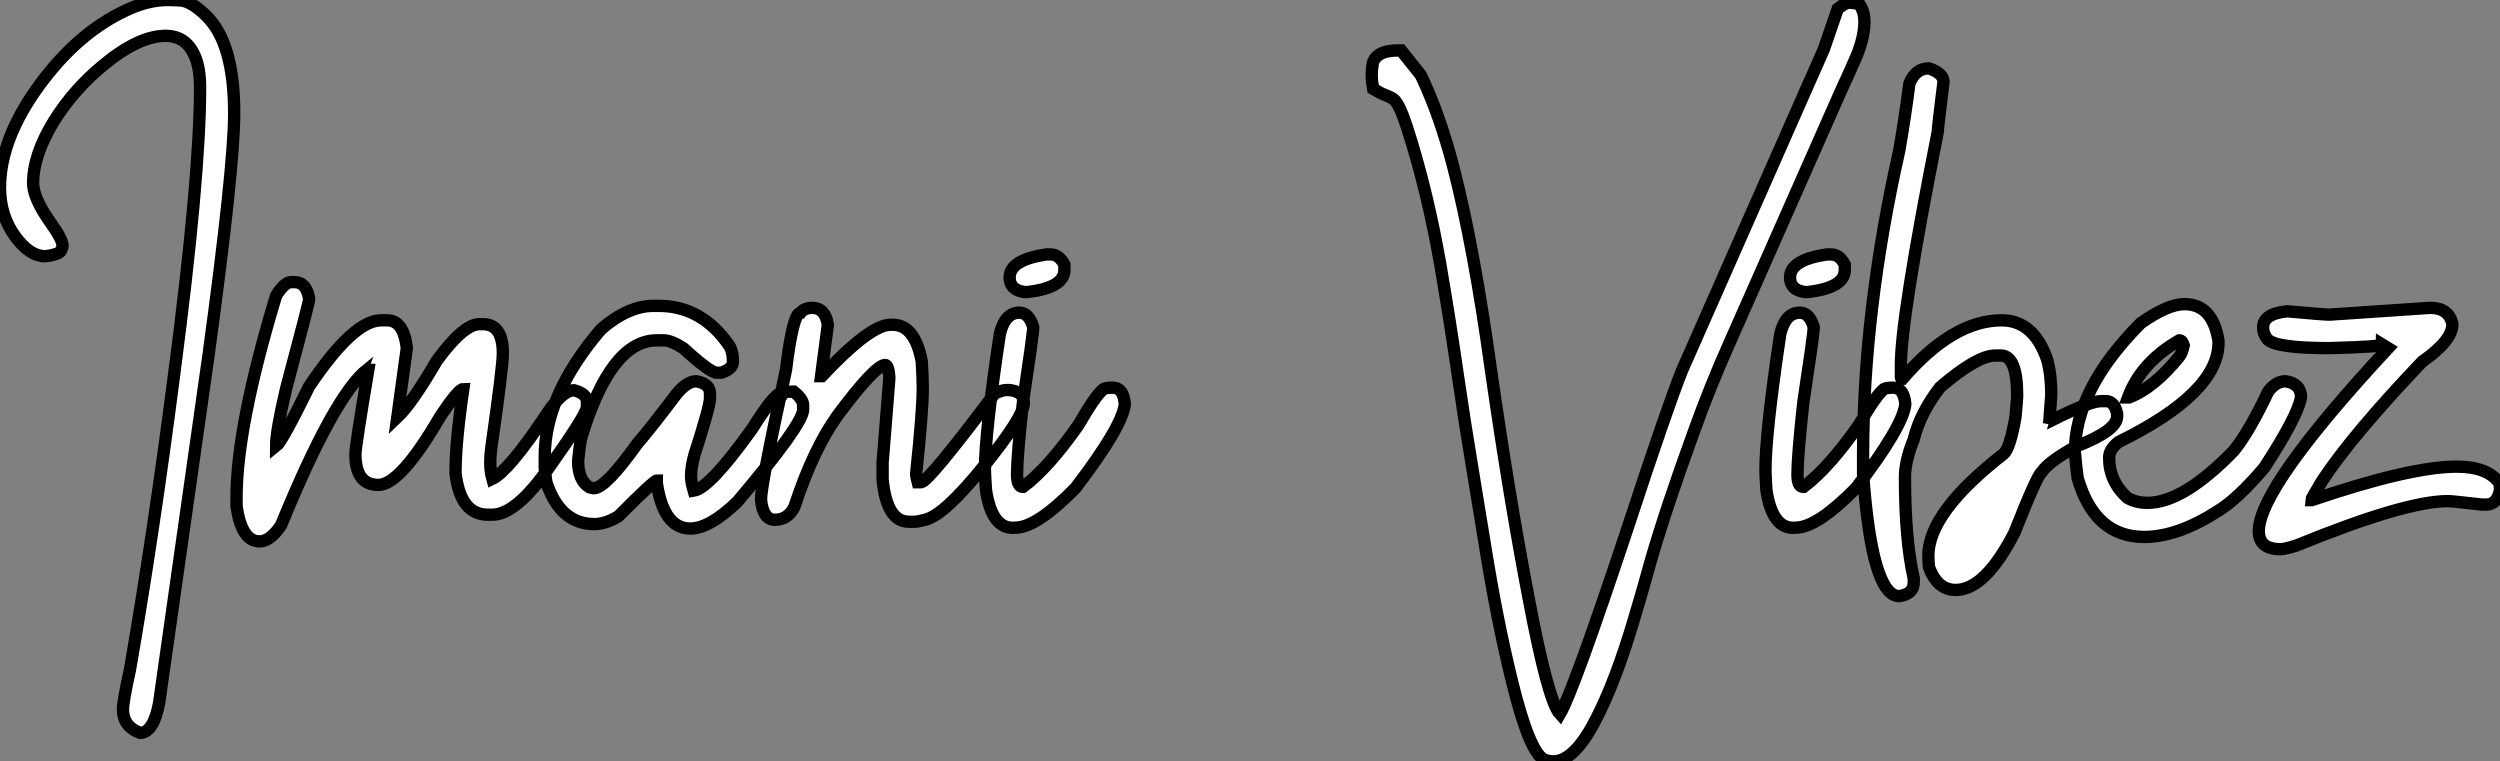 <?xml version="1.0" standalone="no"?>
<svg xmlns="http://www.w3.org/2000/svg" viewBox="2.19 -42.44 202.3 61.61"><rect x="2.19" y="-42.44" width="202.3" height="61.61" fill="#808080" stroke="none"/><path d="M13.54 16.87L13.54 16.87Q12.14 16.35 12.14 14.96L12.14 14.96Q12.14 14.33 12.71 11.73L12.71 11.73Q14.63 0.66 16.27-12.06L16.27-12.06Q18.38-28.11 18.38-35.33L18.38-35.33Q18.38-37.02 17.91-38.01L17.91-38.01Q17.20-39.54 15.59-39.54L15.59-39.54Q13.40-39.54 10.50-37.13L10.50-37.13Q8.15-35.19 6.56-32.65L6.56-32.65Q4.87-29.89 4.87-27.62L4.87-27.62Q4.87-26.39 6.34-24.34L6.34-24.34Q7.25-23.05 7.25-22.56L7.25-22.56Q7.25-22.39 7.12-22.15Q7-21.90 6.13-21.74L6.13-21.74L5.82-21.71Q4.62-21.71 3.47-23.24L3.47-23.24Q2.19-24.94 2.19-27.26L2.19-27.26Q2.19-31.20 5.39-35.57L5.39-35.57Q8.50-39.79 12.36-41.59L12.36-41.59Q14.14-42.44 15.75-42.44L15.75-42.44Q15.83-42.44 16.73-42.41Q17.64-42.38 18.89-41.15L18.89-41.15Q21.14-38.96 21.14-33.28L21.14-33.28Q21.14-28.88 19.06-13.67L19.06-13.67L15.07 14.41Q14.63 16.82 13.54 16.87ZM23.19 1.37L23.19 1.37Q21.74 1.37 21.33-1.48L21.33-1.48L21.33-2.16Q21.33-7.93 24.53-18.51L24.53-18.51Q25.21-19.61 25.76-19.61L25.76-19.61L26.03-19.61Q26.99-19.61 27.21-18.24L27.21-18.24Q27.21-17.99 25.35-11.02L25.35-11.02Q24.53-7.57 24.53-6.32L24.53-6.32Q24.99-6.67 27.21-11.18L27.21-11.18Q30.79-16.52 33.03-16.52L33.03-16.52L33.52-16.52Q34.86-16.52 35.11-14.27L35.11-14.27L34.34-8.67Q35.52-9.79 37.54-13.26L37.54-13.26Q39.70-16.21 40.99-16.21L40.99-16.21L41.26-16.21Q42.88-16.21 42.88-13.86L42.88-13.86Q42.88-12.74 41.95-6.23L41.95-6.23Q41.86-5.61 41.86-5.06L41.86-5.06Q41.86-4.29 42.03-3.69L42.03-3.69Q43.29-4.29 46.18-8.56L46.18-8.56Q47.63-10.86 48.64-10.86L48.64-10.86Q49.68-10.58 49.68-9.95L49.68-9.95L49.68-9.46Q49.55-8.75 46.68-4.70L46.68-4.70Q43.97-0.79 42.03-0.79L42.03-0.79L41.67-0.79Q39.43-0.79 39.05-4.18L39.05-4.18Q39.05-6.67 39.68-10.96L39.68-10.96Q39.29-10.96 37.82-8.75L37.82-8.75Q34.59-3.20 32.81-3.20L32.81-3.20Q30.95-3.20 30.95-5.69L30.95-5.69Q30.95-6.32 31.99-12.50L31.99-12.50Q31.91-12.50 31.91-12.55L31.91-12.55Q29.23-10.42 24.94 0.05L24.94 0.05Q24.06 1.37 23.19 1.37ZM58.05 0.33L58.05 0.33Q55.89 0.33 55.34-3.34L55.34-3.34L55.34-3.55Q55.10-3.55 52.23-0.66L52.23-0.66Q51.19-0.03 50.29-0.03L50.29-0.03Q47.52-0.03 46.40-3.42L46.40-3.42Q46.27-4.35 46.27-4.59L46.27-4.59L46.27-5.50Q46.27-10.47 50.83-15.80L50.83-15.80Q53.02-17.69 55.07-17.69L55.07-17.69L55.48-17.69Q59.01-17.69 61.22-14.44L61.22-14.44Q61.50-13.97 61.50-13.18L61.50-13.18Q61.50-12.58 60.54-12.28L60.54-12.28L60.18-12.28Q59.66-12.28 57.48-14.27L57.48-14.27Q56.49-14.90 55.89-14.90L55.89-14.90L55.34-14.90Q51.57-14.90 49.19-6.89L49.19-6.89Q49.05-5.99 48.97-5.14L48.97-5.14Q48.97-3.58 49.88-3.01L49.88-3.01L50.23-2.93Q51.19-2.93 53.76-6.54L53.76-6.54Q54.74-7.66 56.93-10.55L56.93-10.55Q57.78-11.59 58.52-11.59L58.52-11.59Q59.64-11.40 59.64-10.61L59.64-10.61L59.64-10.20Q59.64-9.54 58.38-5.63L58.38-5.63Q58.11-4.65 58.11-3.91L58.11-3.91Q58.11-3.45 58.32-2.73L58.32-2.73Q59.61-2.93 63.03-7.71L63.03-7.71Q64.86-10.61 65.38-10.61L65.38-10.61Q65.38-10.75 66.42-10.75L66.42-10.75Q67.18-10.14 67.18-9.65L67.18-9.65L67.18-9.30Q67.18-8.12 61.85-1.83L61.85-1.83Q59.61 0.33 58.05 0.33ZM76.18-0.22L76.18-0.22L75.74-0.22Q73.94-0.22 73.61-3.64L73.61-3.64L73.61-5.00L74.16-11.87Q74.10-12.91 73.80-12.91L73.80-12.91Q72.93-12.80 69.95-8.80L69.95-8.80Q67.98-6.04 66.47-1.42L66.47-1.42Q65.95-0.38 64.89-0.38L64.89-0.38Q63.93-0.38 63.77-2.02L63.77-2.02Q63.77-3.25 65.79-12.50L65.79-12.50Q66.36-17.12 66.96-17.12L66.96-17.12Q67.27-17.53 67.92-17.53L67.92-17.53Q68.96-17.53 69.18-16.16L69.18-16.16L68.63-12.00L68.69-12.00Q72.60-16.16 74.24-16.16L74.24-16.16L74.43-16.16Q76.23-16.16 76.78-13.18L76.78-13.18Q76.86-11.87 76.86-10.96L76.86-10.96Q76.86-9.21 76.32-4.05L76.32-4.05Q76.32-3.94 76.45-3.42L76.45-3.42L76.73-3.42Q77.30-3.42 82.69-10.61L82.69-10.61Q83.34-10.88 83.59-10.88L83.59-10.88L83.86-10.88Q85.04-10.75 85.04-9.84L85.04-9.84Q85.04-8.72 81.81-4.73Q78.59-0.74 77.05-0.38L77.05-0.38Q76.45-0.22 76.18-0.22ZM86.84-21.85L87.23-21.85Q87.88-21.85 88.32-21.03L88.32-21.03L88.32-20.59Q88.32-19.17 85.37-18.81L85.37-18.81L85.07-18.81Q83.89-18.98 83.89-19.99L83.89-19.99Q83.89-21.41 86.84-21.85L86.84-21.85ZM84.49 0.25L84.14 0.27Q82.44 0.27 81.98-2.76L81.98-2.76Q81.89-4.02 81.89-4.38L81.89-4.38Q81.89-7.41 83.10-15.42L83.10-15.42Q83.51-17.14 84.68-17.14L84.68-17.14Q85.45-17.14 85.80-15.97L85.80-15.97L85.80-15.94Q85.80-15.45 84.96-9.84L84.96-9.84Q84.49-5.50 84.49-4.05L84.49-4.05Q84.49-3.04 84.96-3.04L84.96-3.04L84.98-3.04Q87.04-4.59 89.47-8.07L89.47-8.07Q90.84-10.45 91.49-10.96L91.49-10.96Q91.68-11.07 92.23-11.07L92.23-11.07Q93.11-11.07 93.21-9.73L93.21-9.73Q93.02-7.93 89.22-2.95L89.22-2.95Q86.19 0.14 84.49 0.25L84.49 0.25Z" fill="white" stroke="black" transform="scale(1,1)"/><path d="M127.88 19.17L127.88 19.17Q127.52 19.17 127.16 19.03L127.16 19.03Q125.96 18.48 124.54 12.69L124.54 12.69Q123.34 7.82 122.37 1.78Q121.39-4.27 121.34-4.51L121.34-4.51Q120.74-8.07 120.16-12.06L120.16-12.06Q119.51-16.54 118.74-21.03L118.74-21.03Q117.68-27.10 116.01-32.24L116.01-32.24Q115.41-34.07 114.94-34.43L114.94-34.43Q114.70-34.59 114.33-34.73Q113.96-34.86 113.30-35.25L113.30-35.25Q113.19-35.90 113.19-36.42L113.19-36.42Q113.19-36.78 113.27-37.27Q113.36-37.76 113.86-38.06Q114.37-38.36 115.38-38.36L115.38-38.36L115.57-38.36L117.16-36.37Q118.66-33.25 119.78-28.98L119.78-28.98Q121.45-22.50 122.82-12.63L122.82-12.63Q124.32-2.19 125.88 5.93L125.88 5.93Q127.46 14.30 128.42 15.34L128.42 15.34Q129.52 13.48 134-0.03L134-0.03Q137.01-9.19 138.29-12.44L138.29-12.44L149.78-38.47L150.90-41.73L151.01-41.81Q151.53-42.22 151.80-42.22L151.80-42.22Q152.16-42.22 152.65-42.11L152.65-42.11Q153.06-41.48 153.06-40.69L153.06-40.69Q153.06-39.51 152.48-38.04L152.48-38.04Q152.07-37.05 151.12-35L151.12-35L142.09-14.57Q140.59-11.21 139.30-7.63L139.30-7.63Q136.98-1.26 135.72 3.12L135.72 3.12Q135.18 5.11 134.49 7.41L134.49 7.41Q132.91 12.80 131.22 15.98Q129.54 19.17 127.88 19.17ZM150.00-21.85L150.38-21.85Q151.04-21.85 151.47-21.03L151.47-21.03L151.47-20.59Q151.47-19.17 148.52-18.81L148.52-18.81L148.22-18.81Q147.04-18.98 147.04-19.99L147.04-19.99Q147.04-21.41 150.00-21.85L150.00-21.85ZM147.64 0.25L147.29 0.27Q145.59 0.27 145.13-2.76L145.13-2.76Q145.05-4.02 145.05-4.38L145.05-4.38Q145.05-7.41 146.25-15.42L146.25-15.42Q146.66-17.14 147.84-17.14L147.84-17.14Q148.60-17.14 148.96-15.97L148.96-15.97L148.96-15.94Q148.96-15.45 148.11-9.84L148.11-9.84Q147.64-5.50 147.64-4.05L147.64-4.05Q147.64-3.04 148.11-3.04L148.11-3.04L148.14-3.04Q150.19-4.59 152.62-8.07L152.62-8.07Q153.99-10.45 154.64-10.96L154.64-10.96Q154.84-11.07 155.38-11.07L155.38-11.07Q156.26-11.07 156.37-9.73L156.37-9.73Q156.18-7.93 152.38-2.95L152.38-2.95Q149.34 0.14 147.64 0.25L147.64 0.25ZM155.88 5.80L155.88 5.80Q153.66 5.80 152.95-4.10L152.95-4.10L152.95-5.55Q152.95-17.25 155.88-30.27L155.88-30.27Q156.34-32.92 156.70-35.68L156.70-35.68Q157.19-36.91 158.28-36.91L158.28-36.91Q159.46-36.50 159.46-35.82L159.46-35.82Q158.99-32.05 158.99-31.75L158.99-31.75Q156.01-16.71 156.01-12.91L156.01-12.91L156.01-11.92Q156.01-11.79 156.15-11.79L156.15-11.79Q160.22-16.52 164.16-16.52L164.16-16.52Q166.76-16.52 167.85-13.32L167.85-13.32Q168.18-12.11 168.18-10.50L168.18-10.50L168.04-8.61Q168.32-8.56 168.32-8.48L168.32-8.48Q171.32-9.98 172.20-9.98L172.20-9.98L172.61-9.98Q173.27-9.98 173.51-8.97L173.51-8.97L173.51-8.75Q173.51-7.60 170.20-6.32L170.20-6.32Q167.93-5.06 167.41-4.24L167.41-4.24Q167.06-4.05 165.20 0.66L165.20 0.66Q162.82 5.30 160.44 5.30L160.44 5.30Q158.96 5.30 158.28 3.45L158.28 3.45Q158.23 2.84 158.23 2.54L158.23 2.54Q158.23-0.98 164.32-5.71L164.32-5.71Q164.82-6.10 165.28-8.67L165.28-8.67Q165.42-10.14 165.42-10.42L165.42-10.42Q165.42-13.67 164.11-13.67L164.11-13.67L163.61-13.67Q162.14-13.64 159.18-11.10L159.18-11.10Q157.57-9.02 157.05-6.89L157.05-6.89Q156.34-5.14 156.34-3.83L156.34-3.83Q156.34 1.23 157.05 4.35L157.05 4.35L157.05 4.68Q157.05 5.63 155.88 5.80ZM175.70 1.01L175.70 1.01Q171.68 1.01 170.31-3.77L170.31-3.77Q170.18-4.76 170.09-5.85L170.09-5.85Q170.09-10.94 175.43-16.30L175.43-16.30Q177.61-17.83 178.95-17.83L178.95-17.83Q181.25-17.83 181.71-14.85L181.71-14.85L181.71-14.71Q181.71-10.64 173.62-6.67L173.62-6.67Q172.86-6.07 172.86-5.41L172.86-5.41Q172.86-3.50 174.33-2.16L174.33-2.16Q175.04-1.75 175.97-1.75L175.97-1.75Q178.87-1.75 182.97-5.99L182.97-5.99Q184.20-7.52 185.73-10.75L185.73-10.75Q186.36-11.59 187.13-11.59L187.13-11.59Q188.39-11.40 188.39-10.28L188.39-10.28Q188.09-8.70 185.41-4.59L185.41-4.59Q183.27-2.08 181.71-1.12L181.71-1.12Q178.43 1.01 175.70 1.01ZM174.39-10.28L174.47-10.28Q176.49-11.05 178.54-13.59L178.54-13.59Q178.76-13.86 178.90-14.49L178.90-14.49Q178.79-14.90 178.54-14.90L178.54-14.90Q175.45-13.13 174.39-10.28L174.39-10.28ZM186.72 2.00L186.72 2.00Q184.97 2.00 184.97 0.52L184.97 0.52Q185.02-3.04 195.44-14.27L195.44-14.27L194.95-14.57Q194.95-14.38 190.66-14.27L190.66-14.27Q186.36-14.27 185.68-14.98L185.68-14.98Q185.32-15.42 185.32-15.94L185.32-15.94Q185.32-17.06 187.27-17.25L187.27-17.25Q190.19-16.98 190.71-16.98L190.71-16.98L198.83-17.53Q200.36-17.53 200.64-16.21L200.64-16.21Q200.64-14.88 198.20-13.18L198.20-13.18Q192.57-7.27 190.11-3.55L190.11-3.55Q189.21-2.05 189.21-1.97L189.21-1.97L189.26-1.97Q197.25-4.68 200.99-4.68L200.99-4.68Q203.51-4.68 204.44-3.34L204.44-3.34Q204.49-3.06 204.49-2.79L204.49-2.79Q204.25-1.61 203.40-1.61L203.40-1.61L203.04-1.61Q200.58-1.89 200.28-1.89L200.28-1.89Q196.81-1.89 188.03 1.70L188.03 1.70Q187.10 2.00 186.72 2.00Z" fill="white" stroke="black" transform="scale(1,1)"/></svg>